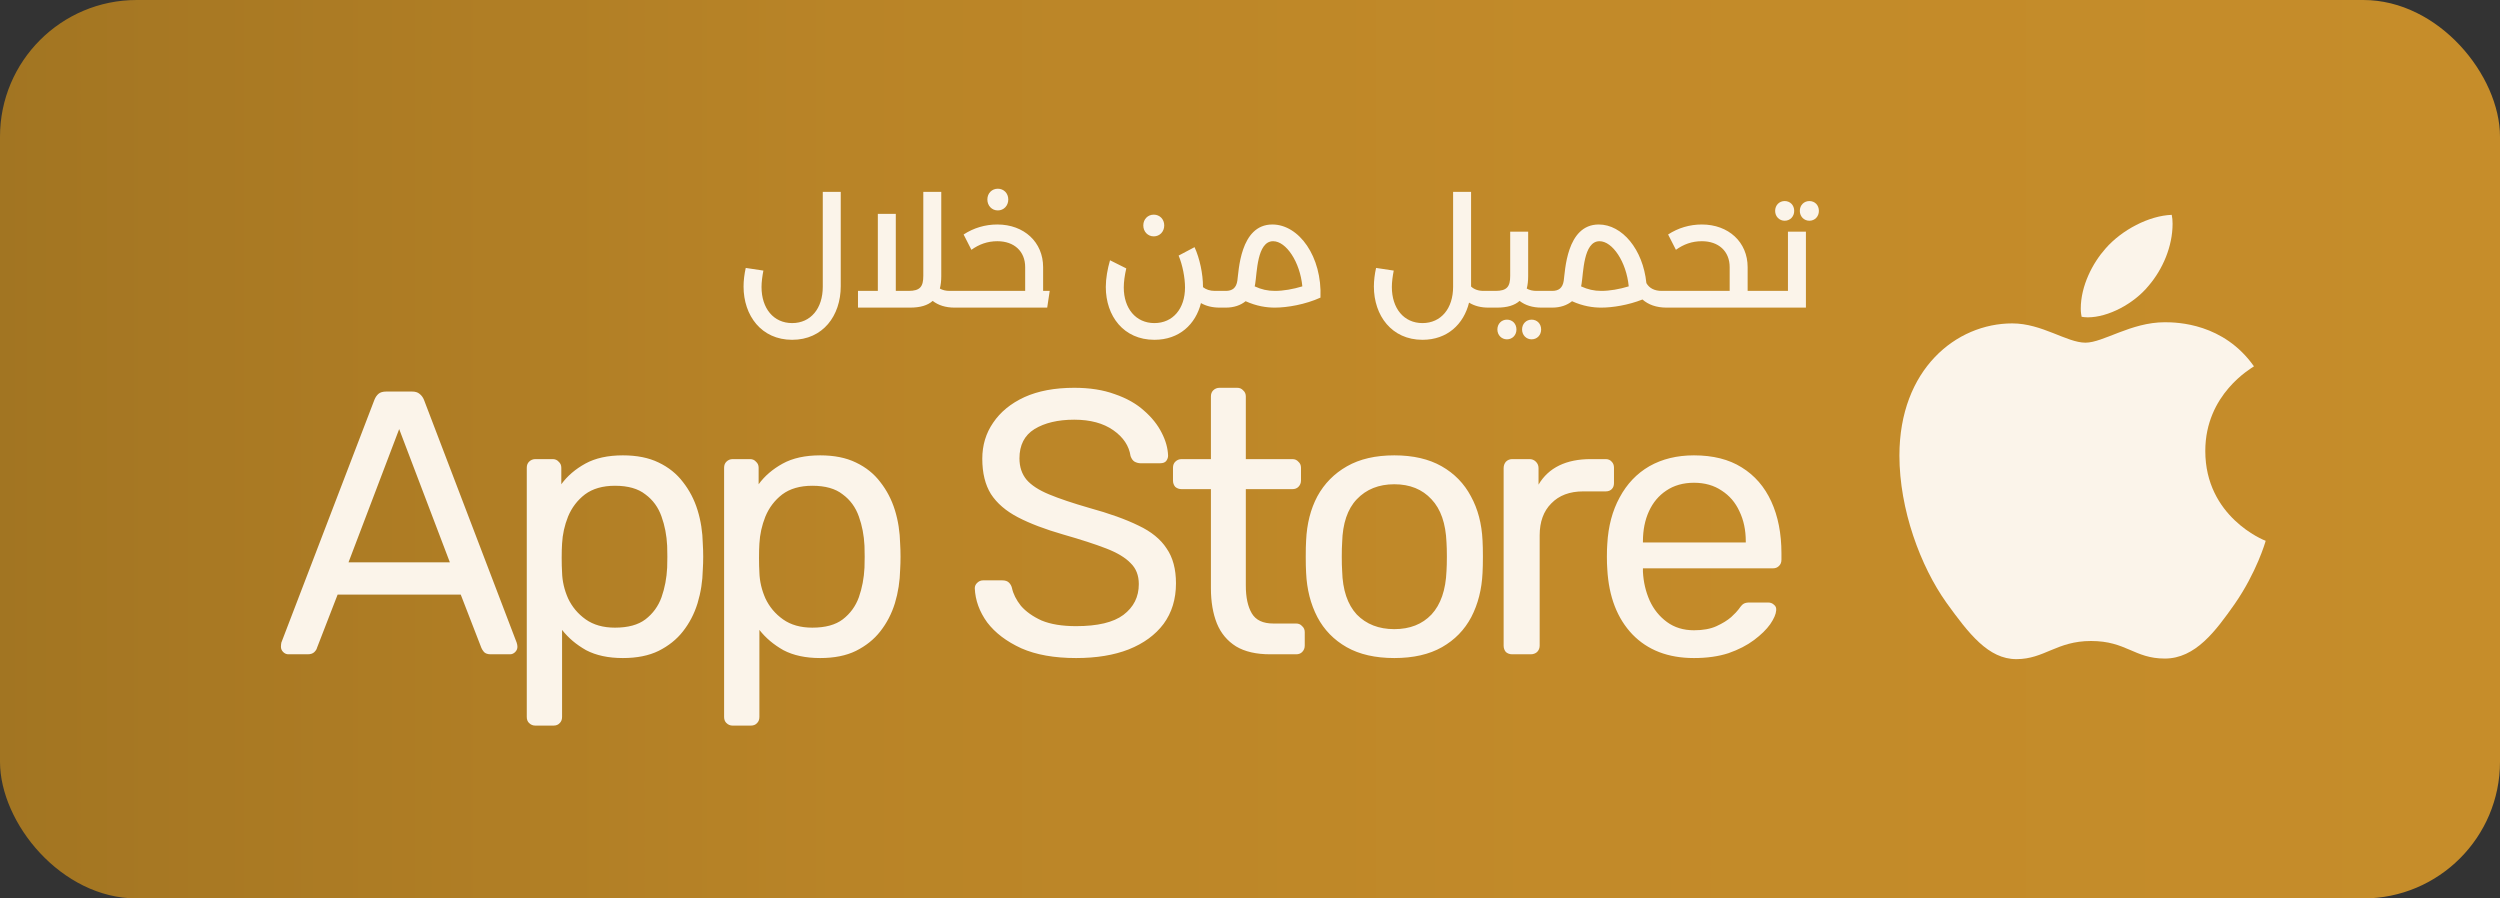 <svg xmlns="http://www.w3.org/2000/svg" width="128" height="46" viewBox="0 0 128 46" fill="none"><rect x="0" y="0" width="128" height="46" fill="#333333" stroke="none"/><rect width="128" height="46" rx="7" fill="url(#paint0_linear_931_676)"></rect><path d="M40.558 17.398C38.982 17.398 38.07 16.158 38.07 14.67C38.07 14.366 38.11 14.038 38.182 13.718L39.086 13.854C39.03 14.142 38.99 14.438 38.99 14.694C38.99 15.79 39.606 16.542 40.558 16.542C41.51 16.542 42.126 15.79 42.126 14.686V9.822H43.046V14.654C43.046 16.166 42.134 17.398 40.558 17.398ZM49.313 14.894C49.433 14.894 49.473 15.054 49.473 15.318C49.473 15.582 49.433 15.75 49.313 15.75H48.873C48.417 15.75 48.041 15.63 47.753 15.406C47.497 15.638 47.113 15.75 46.593 15.75H43.929V14.894H44.945V10.95H45.865V14.894H46.521C47.113 14.894 47.273 14.67 47.273 14.126V9.822H48.193V14.134C48.193 14.374 48.169 14.59 48.121 14.774C48.257 14.854 48.425 14.894 48.625 14.894H49.313ZM51.089 10.774C50.785 10.774 50.553 10.534 50.553 10.214C50.553 9.894 50.785 9.662 51.089 9.662C51.392 9.662 51.624 9.894 51.624 10.214C51.624 10.534 51.392 10.774 51.089 10.774ZM53.408 14.894H53.745L53.617 15.75H49.312C49.193 15.75 49.153 15.582 49.153 15.318C49.153 15.054 49.193 14.894 49.312 14.894H52.489V13.678C52.489 12.862 51.92 12.35 51.065 12.35C50.553 12.35 50.129 12.51 49.736 12.79L49.337 12.006C49.849 11.67 50.441 11.494 51.065 11.494C52.432 11.494 53.408 12.398 53.408 13.678V14.894ZM59.073 12.102C58.769 12.102 58.537 11.862 58.537 11.542C58.537 11.222 58.769 10.99 59.073 10.99C59.377 10.99 59.609 11.222 59.609 11.542C59.609 11.862 59.377 12.102 59.073 12.102ZM62.649 14.894C62.769 14.894 62.809 15.054 62.809 15.318C62.809 15.582 62.769 15.75 62.649 15.75H62.449C62.073 15.75 61.753 15.67 61.489 15.518C61.217 16.606 60.377 17.398 59.105 17.398C57.529 17.398 56.617 16.182 56.617 14.694C56.617 14.254 56.705 13.766 56.833 13.326L57.665 13.742C57.585 14.086 57.537 14.43 57.537 14.718C57.537 15.79 58.153 16.542 59.105 16.542C60.057 16.542 60.673 15.798 60.673 14.718C60.673 14.222 60.545 13.558 60.345 13.086L61.161 12.654C61.425 13.23 61.593 14.022 61.593 14.678V14.702C61.745 14.822 61.945 14.894 62.201 14.894H62.649ZM65.144 11.494C66.512 11.494 67.696 13.142 67.608 15.238C66.832 15.59 65.904 15.75 65.272 15.75C64.848 15.75 64.344 15.678 63.776 15.422C63.52 15.63 63.176 15.75 62.76 15.75H62.648C62.528 15.75 62.488 15.582 62.488 15.318C62.488 15.054 62.528 14.894 62.648 14.894H62.76C63.096 14.894 63.296 14.742 63.352 14.374C63.424 13.918 63.48 11.494 65.144 11.494ZM64.24 14.662C64.584 14.822 64.904 14.894 65.28 14.894C65.704 14.894 66.208 14.806 66.68 14.662C66.56 13.406 65.848 12.35 65.184 12.35C64.352 12.35 64.36 13.998 64.264 14.542L64.24 14.662ZM76.231 14.894C76.351 14.894 76.391 15.054 76.391 15.318C76.391 15.582 76.351 15.75 76.231 15.75H76.207C75.815 15.75 75.487 15.662 75.215 15.494C74.943 16.598 74.103 17.398 72.831 17.398C71.255 17.398 70.343 16.158 70.343 14.67C70.343 14.366 70.383 14.038 70.455 13.718L71.359 13.854C71.303 14.142 71.263 14.438 71.263 14.694C71.263 15.79 71.879 16.542 72.831 16.542C73.783 16.542 74.399 15.79 74.399 14.686V9.822H75.319V14.654V14.67C75.471 14.814 75.687 14.894 75.959 14.894H76.231ZM79.362 14.894C79.482 14.894 79.522 15.054 79.522 15.318C79.522 15.582 79.482 15.75 79.362 15.75H78.922C78.466 15.75 78.09 15.63 77.802 15.406C77.546 15.638 77.162 15.75 76.642 15.75H76.234C76.114 15.75 76.074 15.582 76.074 15.318C76.074 15.054 76.114 14.894 76.234 14.894H76.57C77.162 14.894 77.322 14.67 77.322 14.126V11.862H78.242V14.134C78.242 14.374 78.218 14.59 78.17 14.774C78.306 14.854 78.474 14.894 78.674 14.894H79.362ZM77.154 16.366C77.434 16.366 77.642 16.574 77.642 16.87C77.642 17.158 77.434 17.374 77.154 17.374C76.882 17.374 76.666 17.158 76.666 16.87C76.666 16.574 76.882 16.366 77.154 16.366ZM78.418 16.366C78.698 16.366 78.906 16.574 78.906 16.87C78.906 17.158 78.698 17.374 78.418 17.374C78.146 17.374 77.93 17.158 77.93 16.87C77.93 16.574 78.146 16.366 78.418 16.366ZM85.383 14.894C85.503 14.894 85.543 15.054 85.543 15.318C85.543 15.582 85.503 15.75 85.383 15.75H85.327C84.807 15.75 84.391 15.598 84.095 15.334C83.367 15.622 82.559 15.75 81.983 15.75C81.559 15.75 81.055 15.678 80.487 15.422C80.231 15.63 79.887 15.75 79.471 15.75H79.359C79.239 15.75 79.199 15.582 79.199 15.318C79.199 15.054 79.239 14.894 79.359 14.894H79.471C79.807 14.894 80.007 14.742 80.063 14.374C80.135 13.918 80.191 11.494 81.855 11.494C83.055 11.494 84.119 12.766 84.295 14.494C84.439 14.75 84.703 14.894 85.079 14.894H85.383ZM80.951 14.662C81.295 14.822 81.615 14.894 81.991 14.894C82.415 14.894 82.919 14.806 83.391 14.662C83.271 13.406 82.559 12.35 81.895 12.35C81.063 12.35 81.071 13.998 80.975 14.542L80.951 14.662ZM90.695 14.894C90.815 14.894 90.855 15.054 90.855 15.318C90.855 15.582 90.815 15.75 90.695 15.75H85.383C85.263 15.75 85.223 15.582 85.223 15.318C85.223 15.054 85.263 14.894 85.383 14.894H88.559V13.678C88.559 12.862 87.991 12.35 87.135 12.35C86.623 12.35 86.199 12.51 85.807 12.79L85.407 12.006C85.919 11.67 86.511 11.494 87.135 11.494C88.503 11.494 89.479 12.398 89.479 13.678V14.894H90.695ZM91.375 11.302C91.103 11.302 90.887 11.086 90.887 10.798C90.887 10.502 91.103 10.294 91.375 10.294C91.655 10.294 91.863 10.502 91.863 10.798C91.863 11.086 91.655 11.302 91.375 11.302ZM92.639 10.294C92.919 10.294 93.127 10.502 93.127 10.798C93.127 11.086 92.919 11.302 92.639 11.302C92.367 11.302 92.151 11.086 92.151 10.798C92.151 10.502 92.367 10.294 92.639 10.294ZM91.543 14.894V11.862H92.463V15.75H90.695C90.575 15.75 90.535 15.582 90.535 15.318C90.535 15.054 90.575 14.894 90.695 14.894H91.543Z" fill="#FBF4EA"></path><path d="M14.769 33.5C14.666 33.5 14.577 33.462 14.5 33.385C14.423 33.308 14.384 33.218 14.384 33.116C14.384 33.052 14.391 32.981 14.404 32.904L19.17 20.47C19.221 20.342 19.291 20.239 19.381 20.162C19.471 20.085 19.605 20.047 19.785 20.047H21.092C21.258 20.047 21.386 20.085 21.476 20.162C21.578 20.239 21.655 20.342 21.707 20.47L26.454 32.904C26.479 32.981 26.492 33.052 26.492 33.116C26.492 33.218 26.454 33.308 26.377 33.385C26.3 33.462 26.21 33.5 26.108 33.5H25.128C24.974 33.5 24.858 33.462 24.782 33.385C24.718 33.308 24.673 33.237 24.647 33.173L23.59 30.444H17.286L16.229 33.173C16.216 33.237 16.172 33.308 16.095 33.385C16.018 33.462 15.903 33.5 15.749 33.5H14.769ZM17.844 28.791H23.033L20.438 21.969L17.844 28.791ZM27.413 37.151C27.285 37.151 27.176 37.107 27.086 37.017C27.009 36.94 26.971 36.838 26.971 36.709V23.948C26.971 23.82 27.009 23.718 27.086 23.641C27.176 23.551 27.285 23.506 27.413 23.506H28.297C28.425 23.506 28.528 23.551 28.605 23.641C28.694 23.718 28.739 23.82 28.739 23.948V24.794C29.047 24.371 29.457 24.019 29.969 23.737C30.482 23.455 31.122 23.314 31.891 23.314C32.608 23.314 33.217 23.436 33.717 23.679C34.229 23.923 34.646 24.256 34.966 24.679C35.299 25.102 35.549 25.582 35.715 26.12C35.882 26.658 35.972 27.235 35.984 27.85C35.997 28.055 36.004 28.273 36.004 28.503C36.004 28.734 35.997 28.952 35.984 29.157C35.972 29.759 35.882 30.335 35.715 30.886C35.549 31.424 35.299 31.905 34.966 32.328C34.646 32.738 34.229 33.071 33.717 33.327C33.217 33.571 32.608 33.692 31.891 33.692C31.148 33.692 30.52 33.558 30.008 33.289C29.508 33.007 29.098 32.661 28.778 32.251V36.709C28.778 36.838 28.739 36.94 28.662 37.017C28.585 37.107 28.477 37.151 28.335 37.151H27.413ZM31.487 32.136C32.154 32.136 32.672 31.994 33.044 31.713C33.428 31.418 33.704 31.04 33.87 30.579C34.037 30.105 34.133 29.599 34.159 29.061C34.172 28.689 34.172 28.317 34.159 27.946C34.133 27.408 34.037 26.908 33.87 26.447C33.704 25.973 33.428 25.595 33.044 25.313C32.672 25.018 32.154 24.871 31.487 24.871C30.86 24.871 30.347 25.018 29.95 25.313C29.566 25.608 29.277 25.985 29.085 26.447C28.906 26.895 28.803 27.357 28.778 27.831C28.765 28.035 28.758 28.279 28.758 28.561C28.758 28.843 28.765 29.093 28.778 29.31C28.79 29.759 28.893 30.201 29.085 30.636C29.29 31.072 29.591 31.431 29.988 31.713C30.386 31.994 30.885 32.136 31.487 32.136ZM37.516 37.151C37.388 37.151 37.279 37.107 37.19 37.017C37.113 36.94 37.074 36.838 37.074 36.709V23.948C37.074 23.82 37.113 23.718 37.19 23.641C37.279 23.551 37.388 23.506 37.516 23.506H38.4C38.529 23.506 38.631 23.551 38.708 23.641C38.797 23.718 38.842 23.82 38.842 23.948V24.794C39.15 24.371 39.56 24.019 40.072 23.737C40.585 23.455 41.225 23.314 41.994 23.314C42.712 23.314 43.32 23.436 43.82 23.679C44.333 23.923 44.749 24.256 45.069 24.679C45.402 25.102 45.652 25.582 45.819 26.12C45.985 26.658 46.075 27.235 46.088 27.85C46.101 28.055 46.107 28.273 46.107 28.503C46.107 28.734 46.101 28.952 46.088 29.157C46.075 29.759 45.985 30.335 45.819 30.886C45.652 31.424 45.402 31.905 45.069 32.328C44.749 32.738 44.333 33.071 43.82 33.327C43.32 33.571 42.712 33.692 41.994 33.692C41.251 33.692 40.623 33.558 40.111 33.289C39.611 33.007 39.201 32.661 38.881 32.251V36.709C38.881 36.838 38.842 36.94 38.766 37.017C38.689 37.107 38.58 37.151 38.439 37.151H37.516ZM41.591 32.136C42.257 32.136 42.776 31.994 43.147 31.713C43.532 31.418 43.807 31.04 43.974 30.579C44.14 30.105 44.236 29.599 44.262 29.061C44.275 28.689 44.275 28.317 44.262 27.946C44.236 27.408 44.14 26.908 43.974 26.447C43.807 25.973 43.532 25.595 43.147 25.313C42.776 25.018 42.257 24.871 41.591 24.871C40.963 24.871 40.45 25.018 40.053 25.313C39.669 25.608 39.38 25.985 39.188 26.447C39.009 26.895 38.906 27.357 38.881 27.831C38.868 28.035 38.862 28.279 38.862 28.561C38.862 28.843 38.868 29.093 38.881 29.31C38.894 29.759 38.996 30.201 39.188 30.636C39.393 31.072 39.694 31.431 40.092 31.713C40.489 31.994 40.988 32.136 41.591 32.136ZM55.098 33.692C53.983 33.692 53.048 33.526 52.292 33.193C51.536 32.847 50.953 32.404 50.543 31.866C50.146 31.316 49.934 30.733 49.909 30.117C49.909 30.015 49.947 29.925 50.024 29.849C50.114 29.759 50.216 29.714 50.332 29.714H51.312C51.465 29.714 51.581 29.752 51.658 29.829C51.735 29.906 51.786 29.996 51.811 30.098C51.876 30.406 52.029 30.713 52.273 31.021C52.529 31.316 52.881 31.565 53.33 31.77C53.791 31.962 54.38 32.059 55.098 32.059C56.2 32.059 57.007 31.866 57.519 31.482C58.045 31.085 58.307 30.56 58.307 29.906C58.307 29.458 58.166 29.099 57.885 28.83C57.615 28.548 57.199 28.298 56.635 28.08C56.072 27.863 55.341 27.625 54.444 27.369C53.509 27.1 52.734 26.805 52.119 26.485C51.504 26.165 51.043 25.768 50.735 25.294C50.441 24.82 50.293 24.217 50.293 23.487C50.293 22.795 50.479 22.18 50.85 21.642C51.222 21.091 51.754 20.656 52.446 20.335C53.15 20.015 54.002 19.855 55.002 19.855C55.796 19.855 56.488 19.964 57.077 20.181C57.679 20.387 58.179 20.668 58.576 21.027C58.974 21.373 59.275 21.751 59.48 22.161C59.685 22.558 59.794 22.949 59.806 23.333C59.806 23.423 59.774 23.513 59.71 23.602C59.646 23.679 59.544 23.718 59.403 23.718H58.384C58.294 23.718 58.198 23.692 58.096 23.641C58.006 23.59 57.936 23.494 57.885 23.353C57.808 22.827 57.513 22.385 57 22.026C56.488 21.668 55.822 21.488 55.002 21.488C54.169 21.488 53.49 21.649 52.965 21.969C52.452 22.289 52.196 22.789 52.196 23.468C52.196 23.904 52.318 24.269 52.561 24.563C52.804 24.845 53.189 25.095 53.714 25.313C54.239 25.531 54.925 25.761 55.77 26.005C56.795 26.287 57.635 26.588 58.288 26.908C58.941 27.215 59.422 27.606 59.73 28.08C60.05 28.542 60.21 29.137 60.21 29.868C60.21 30.675 59.998 31.367 59.576 31.943C59.153 32.507 58.557 32.943 57.788 33.25C57.032 33.545 56.136 33.692 55.098 33.692ZM65.035 33.5C64.318 33.5 63.735 33.365 63.286 33.096C62.838 32.815 62.511 32.424 62.306 31.924C62.101 31.412 61.999 30.809 61.999 30.117V25.044H60.5C60.371 25.044 60.263 25.005 60.173 24.928C60.096 24.839 60.057 24.73 60.057 24.602V23.948C60.057 23.82 60.096 23.718 60.173 23.641C60.263 23.551 60.371 23.506 60.5 23.506H61.999V20.297C61.999 20.169 62.037 20.066 62.114 19.989C62.204 19.9 62.312 19.855 62.441 19.855H63.344C63.472 19.855 63.575 19.9 63.651 19.989C63.741 20.066 63.786 20.169 63.786 20.297V23.506H66.169C66.297 23.506 66.4 23.551 66.477 23.641C66.566 23.718 66.611 23.82 66.611 23.948V24.602C66.611 24.73 66.566 24.839 66.477 24.928C66.4 25.005 66.297 25.044 66.169 25.044H63.786V29.983C63.786 30.585 63.888 31.059 64.093 31.405C64.298 31.751 64.664 31.924 65.189 31.924H66.361C66.489 31.924 66.592 31.969 66.669 32.059C66.758 32.136 66.803 32.238 66.803 32.366V33.058C66.803 33.186 66.758 33.295 66.669 33.385C66.592 33.462 66.489 33.5 66.361 33.5H65.035ZM71.389 33.692C70.415 33.692 69.602 33.506 68.948 33.135C68.295 32.763 67.795 32.251 67.45 31.597C67.103 30.931 66.911 30.175 66.873 29.33C66.86 29.112 66.854 28.836 66.854 28.503C66.854 28.157 66.86 27.882 66.873 27.677C66.911 26.818 67.103 26.062 67.45 25.409C67.808 24.756 68.314 24.243 68.968 23.872C69.621 23.5 70.428 23.314 71.389 23.314C72.35 23.314 73.157 23.5 73.811 23.872C74.464 24.243 74.964 24.756 75.31 25.409C75.669 26.062 75.867 26.818 75.906 27.677C75.918 27.882 75.925 28.157 75.925 28.503C75.925 28.836 75.918 29.112 75.906 29.33C75.867 30.175 75.675 30.931 75.329 31.597C74.983 32.251 74.484 32.763 73.83 33.135C73.177 33.506 72.363 33.692 71.389 33.692ZM71.389 32.212C72.184 32.212 72.818 31.962 73.292 31.463C73.766 30.95 74.022 30.207 74.061 29.233C74.073 29.041 74.08 28.798 74.08 28.503C74.08 28.209 74.073 27.965 74.061 27.773C74.022 26.799 73.766 26.062 73.292 25.563C72.818 25.05 72.184 24.794 71.389 24.794C70.595 24.794 69.954 25.05 69.467 25.563C68.993 26.062 68.743 26.799 68.718 27.773C68.705 27.965 68.699 28.209 68.699 28.503C68.699 28.798 68.705 29.041 68.718 29.233C68.743 30.207 68.993 30.95 69.467 31.463C69.954 31.962 70.595 32.212 71.389 32.212ZM77.428 33.5C77.3 33.5 77.191 33.462 77.101 33.385C77.025 33.295 76.986 33.186 76.986 33.058V23.968C76.986 23.84 77.025 23.731 77.101 23.641C77.191 23.551 77.3 23.506 77.428 23.506H78.312C78.44 23.506 78.549 23.551 78.639 23.641C78.729 23.731 78.773 23.84 78.773 23.968V24.813C79.03 24.378 79.382 24.051 79.83 23.833C80.279 23.615 80.817 23.506 81.445 23.506H82.213C82.342 23.506 82.444 23.551 82.521 23.641C82.598 23.718 82.636 23.82 82.636 23.948V24.736C82.636 24.864 82.598 24.967 82.521 25.044C82.444 25.121 82.342 25.159 82.213 25.159H81.06C80.368 25.159 79.824 25.364 79.427 25.774C79.03 26.171 78.831 26.716 78.831 27.408V33.058C78.831 33.186 78.786 33.295 78.697 33.385C78.607 33.462 78.498 33.5 78.37 33.5H77.428ZM86.732 33.692C85.412 33.692 84.362 33.289 83.58 32.481C82.799 31.661 82.37 30.547 82.293 29.137C82.28 28.971 82.273 28.759 82.273 28.503C82.273 28.234 82.28 28.016 82.293 27.85C82.344 26.94 82.555 26.146 82.927 25.467C83.298 24.775 83.805 24.243 84.445 23.872C85.099 23.5 85.861 23.314 86.732 23.314C87.706 23.314 88.519 23.519 89.173 23.929C89.839 24.339 90.345 24.922 90.691 25.678C91.037 26.434 91.21 27.318 91.21 28.33V28.657C91.21 28.798 91.165 28.907 91.076 28.984C90.999 29.061 90.896 29.099 90.768 29.099H84.118C84.118 29.112 84.118 29.137 84.118 29.176C84.118 29.214 84.118 29.246 84.118 29.272C84.144 29.797 84.259 30.291 84.464 30.752C84.669 31.2 84.964 31.565 85.348 31.847C85.733 32.129 86.194 32.27 86.732 32.27C87.193 32.27 87.578 32.2 87.885 32.059C88.193 31.918 88.443 31.764 88.635 31.597C88.827 31.418 88.955 31.284 89.019 31.194C89.135 31.027 89.224 30.931 89.288 30.905C89.352 30.867 89.455 30.848 89.596 30.848H90.518C90.646 30.848 90.749 30.886 90.826 30.963C90.915 31.027 90.954 31.123 90.941 31.251C90.928 31.444 90.826 31.681 90.633 31.962C90.441 32.232 90.166 32.501 89.807 32.77C89.448 33.039 89.013 33.263 88.5 33.442C87.988 33.609 87.398 33.692 86.732 33.692ZM84.118 27.773H89.384V27.715C89.384 27.139 89.275 26.626 89.058 26.178C88.853 25.729 88.552 25.377 88.154 25.121C87.757 24.852 87.283 24.717 86.732 24.717C86.181 24.717 85.707 24.852 85.31 25.121C84.926 25.377 84.631 25.729 84.426 26.178C84.221 26.626 84.118 27.139 84.118 27.715V27.773Z" fill="#FBF4EA"></path><path d="M115.403 18.756C115.27 18.858 112.911 20.171 112.911 23.089C112.911 26.465 115.912 27.66 116.002 27.689C115.988 27.762 115.525 29.325 114.42 30.918C113.434 32.319 112.404 33.718 110.838 33.718C109.272 33.718 108.869 32.819 107.06 32.819C105.298 32.819 104.672 33.748 103.239 33.748C101.806 33.748 100.807 32.451 99.657 30.858C98.326 28.988 97.25 26.083 97.25 23.326C97.25 18.903 100.162 16.558 103.027 16.558C104.55 16.558 105.819 17.545 106.775 17.545C107.685 17.545 109.104 16.499 110.836 16.499C111.492 16.499 113.851 16.558 115.403 18.756ZM110.013 14.626C110.73 13.787 111.236 12.622 111.236 11.457C111.236 11.296 111.223 11.132 111.193 11C110.027 11.043 108.641 11.767 107.804 12.724C107.148 13.461 106.535 14.626 106.535 15.807C106.535 15.985 106.565 16.162 106.579 16.219C106.653 16.233 106.772 16.248 106.892 16.248C107.938 16.248 109.253 15.557 110.013 14.626Z" fill="#FBF4EA"></path><defs><linearGradient id="paint0_linear_931_676" x1="0" y1="23" x2="128" y2="23" gradientUnits="userSpaceOnUse"><stop stop-color="#A27522"></stop><stop offset="0.086" stop-color="#A97923"></stop><stop offset="0.338" stop-color="#B98427"></stop><stop offset="0.621" stop-color="#C28A29"></stop><stop offset="1" stop-color="#C68D2A"></stop></linearGradient></defs></svg>